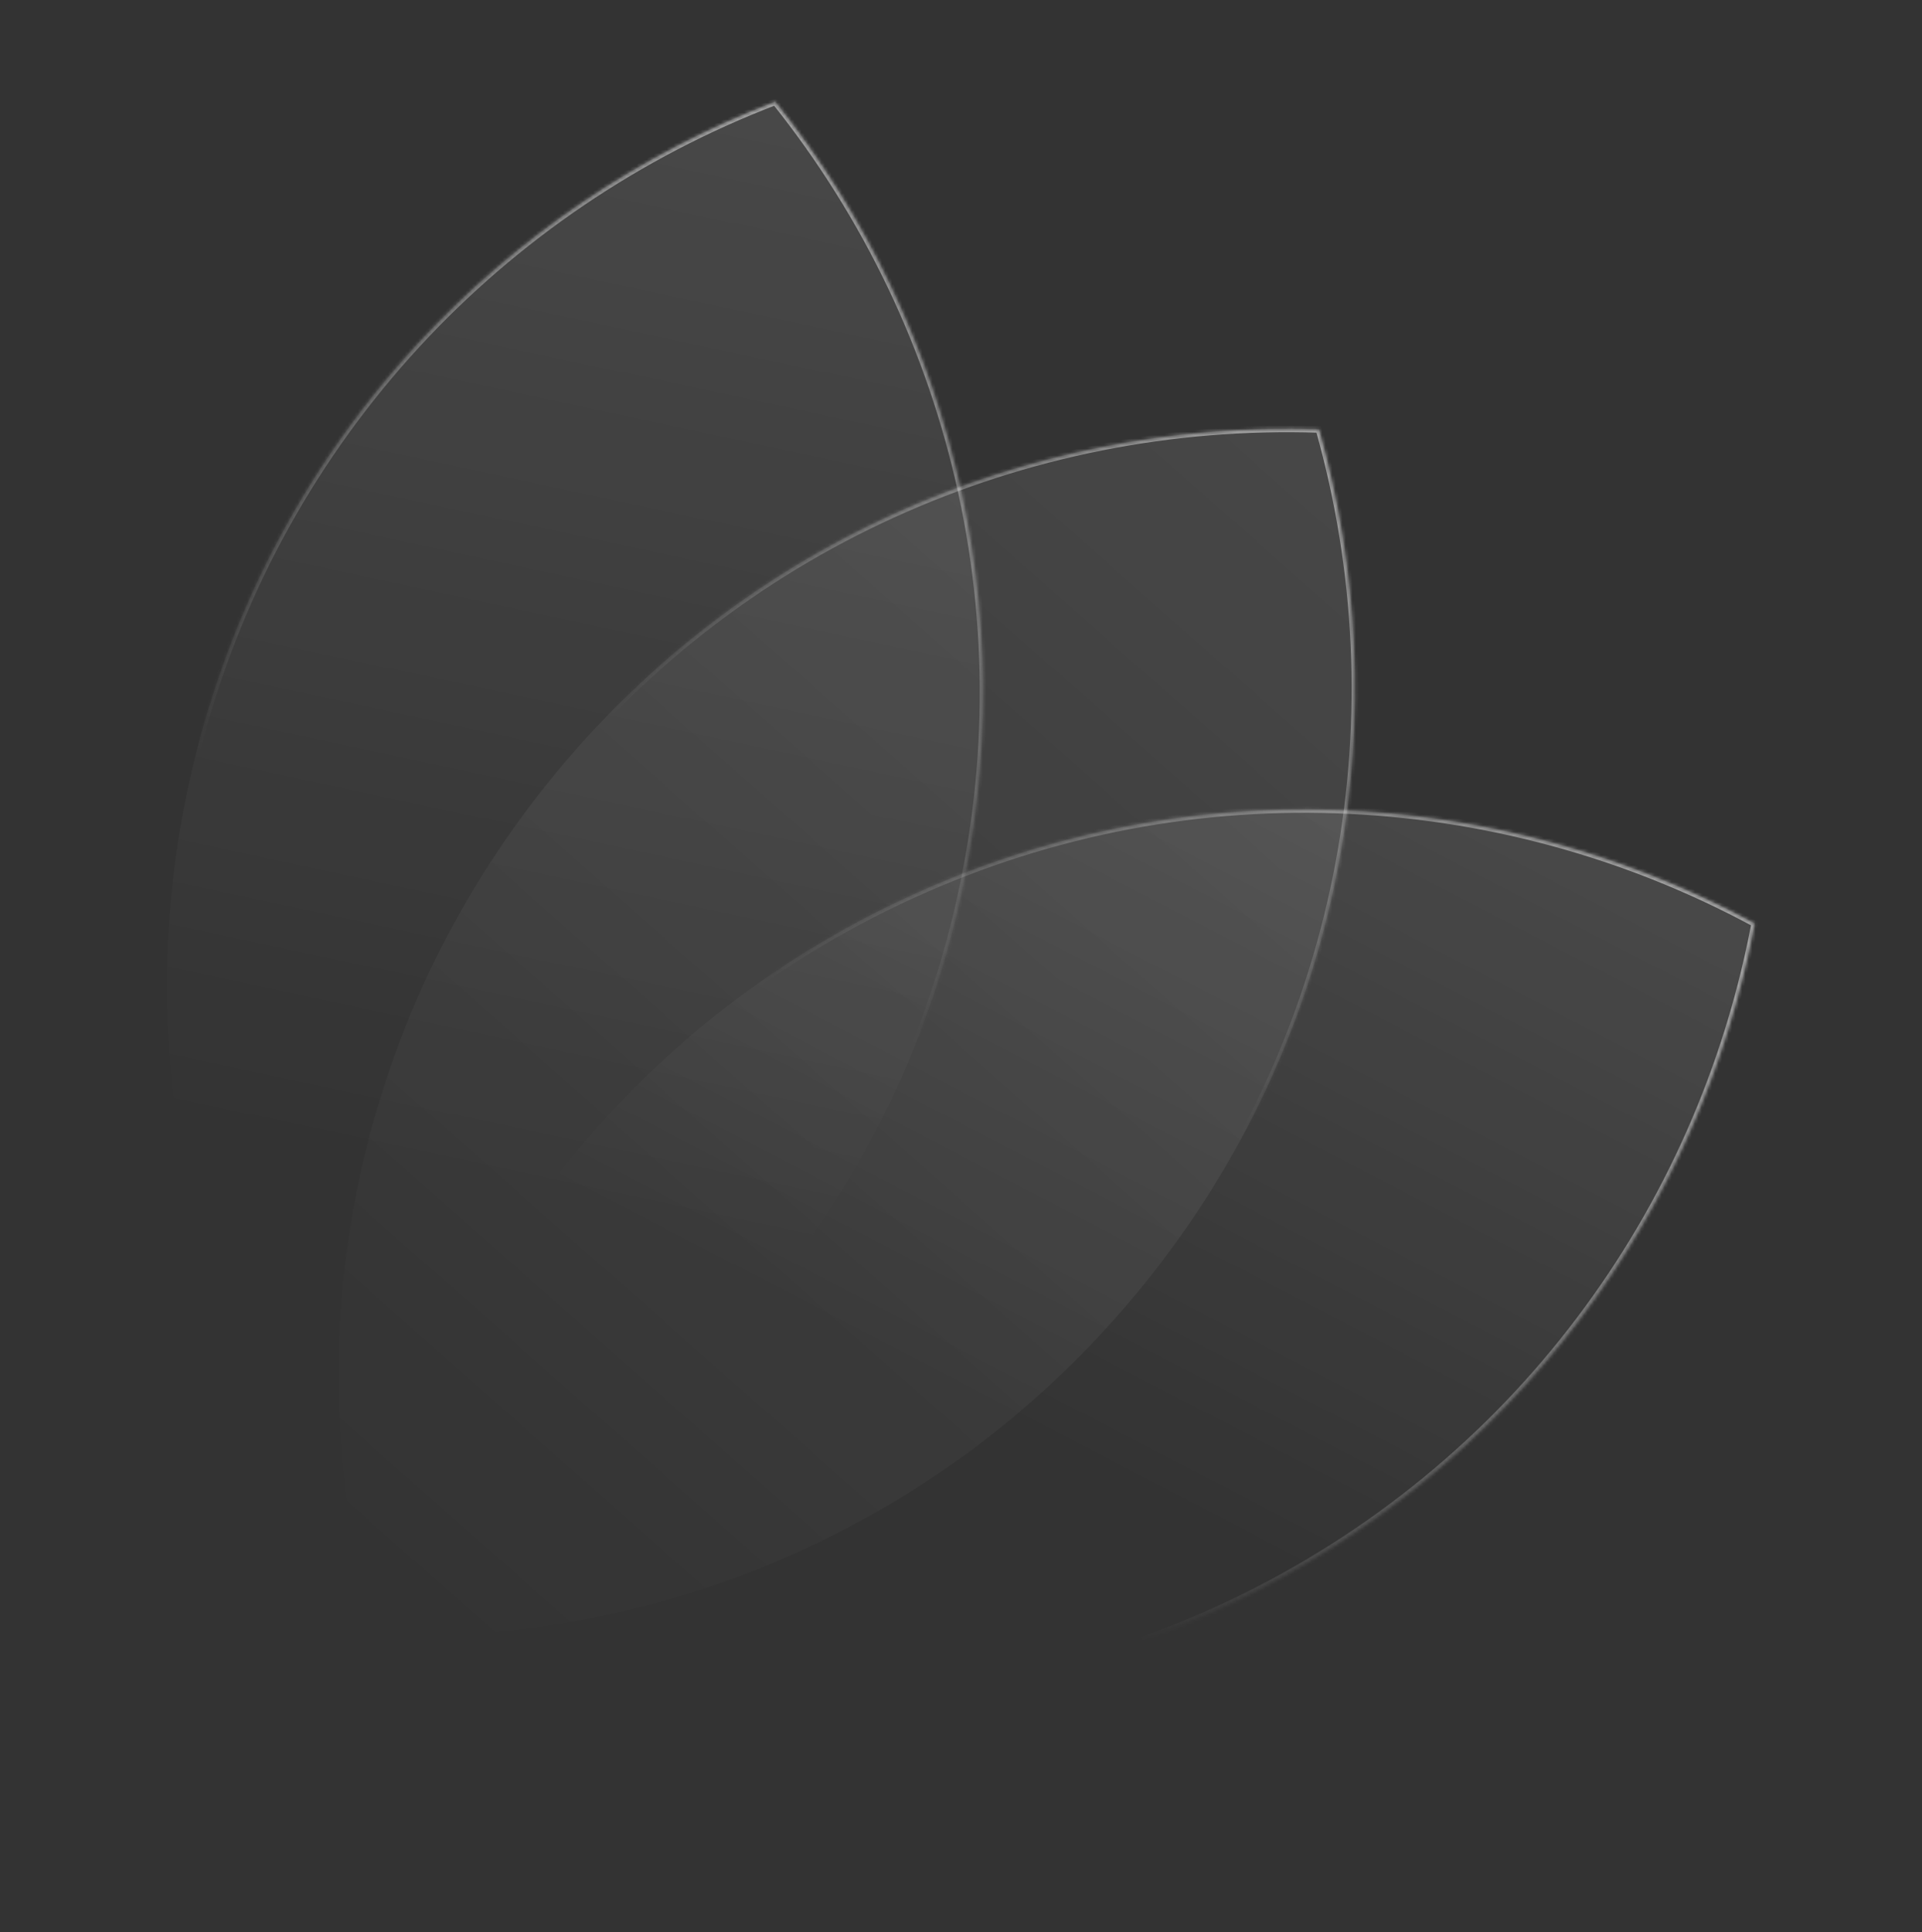 <svg width="572" height="575" viewBox="0 0 572 575" fill="none" xmlns="http://www.w3.org/2000/svg">
<rect x="0" y="0" width="572" height="575" fill="#333333" stroke="none"/>
<mask id="path-1-inside-1_209_628" fill="white">
<path fill-rule="evenodd" clip-rule="evenodd" d="M392.548 127.784C416.219 211.499 400.983 304.985 343.245 378.733C285.508 452.48 198.411 489.705 111.462 486.815C87.791 403.1 103.028 309.614 160.765 235.867C218.502 162.119 305.599 124.894 392.548 127.784Z"/>
</mask>
<path fill-rule="evenodd" clip-rule="evenodd" d="M392.548 127.784C416.219 211.499 400.983 304.985 343.245 378.733C285.508 452.48 198.411 489.705 111.462 486.815C87.791 403.1 103.028 309.614 160.765 235.867C218.502 162.119 305.599 124.894 392.548 127.784Z" fill="url(#paint0_linear_209_628)"/>
<path d="M392.548 127.784L393.511 127.512L393.312 126.809L392.582 126.785L392.548 127.784ZM111.462 486.815L110.5 487.087L110.698 487.79L111.429 487.815L111.462 486.815ZM391.586 128.056C415.174 211.478 399.99 304.631 342.458 378.116L344.033 379.349C401.975 305.34 417.265 211.521 393.511 127.512L391.586 128.056ZM342.458 378.116C284.926 451.601 198.139 488.695 111.495 485.816L111.429 487.815C198.683 490.715 286.091 453.358 344.033 379.349L342.458 378.116ZM112.424 486.543C88.836 403.122 104.02 309.969 161.552 236.483L159.977 235.25C102.035 309.26 86.746 403.078 110.5 487.087L112.424 486.543ZM161.552 236.483C219.084 162.998 305.871 125.904 392.515 128.783L392.582 126.785C305.327 123.885 217.92 161.241 159.977 235.25L161.552 236.483Z" fill="url(#paint1_linear_209_628)" mask="url(#path-1-inside-1_209_628)"/>
<mask id="path-3-inside-2_209_628" fill="white">
<path fill-rule="evenodd" clip-rule="evenodd" d="M111.631 470.518C127.704 385.238 182.866 308.526 267.207 268.333C351.548 228.141 445.873 233.613 522.236 274.843C506.162 360.123 451.001 436.835 366.66 477.028C282.319 517.22 187.993 511.748 111.631 470.518Z"/>
</mask>
<path fill-rule="evenodd" clip-rule="evenodd" d="M111.631 470.518C127.704 385.238 182.866 308.526 267.207 268.333C351.548 228.141 445.873 233.613 522.236 274.843C506.162 360.123 451.001 436.835 366.66 477.028C282.319 517.22 187.993 511.748 111.631 470.518Z" fill="url(#paint2_linear_209_628)"/>
<path d="M111.631 470.518L110.648 470.333L110.513 471.051L111.156 471.398L111.631 470.518ZM522.236 274.843L523.218 275.028L523.354 274.31L522.711 273.963L522.236 274.843ZM112.614 470.704C128.631 385.723 183.596 309.286 267.637 269.236L266.777 267.431C182.135 307.767 126.778 384.752 110.648 470.333L112.614 470.704ZM267.637 269.236C351.678 229.186 445.667 234.638 521.761 275.723L522.711 273.963C446.08 232.588 351.418 227.095 266.777 267.431L267.637 269.236ZM521.253 274.657C505.236 359.638 450.271 436.075 366.23 476.125L367.09 477.93C451.732 437.594 507.088 360.609 523.218 275.028L521.253 274.657ZM366.23 476.125C282.189 516.175 188.2 510.723 112.106 469.638L111.156 471.398C187.787 512.773 282.449 518.266 367.09 477.93L366.23 476.125Z" fill="url(#paint3_linear_209_628)" mask="url(#path-3-inside-2_209_628)"/>
<mask id="path-5-inside-3_209_628" fill="white">
<path fill-rule="evenodd" clip-rule="evenodd" d="M111.553 469.242C192.589 438.19 258.21 370.21 282.686 280.045C307.163 189.879 284.925 98.049 230.714 30.282C149.678 61.335 84.057 129.315 59.581 219.48C35.104 309.645 57.342 401.476 111.553 469.242Z"/>
</mask>
<path fill-rule="evenodd" clip-rule="evenodd" d="M111.553 469.242C192.589 438.19 258.21 370.21 282.686 280.045C307.163 189.879 284.925 98.049 230.714 30.282C149.678 61.335 84.057 129.315 59.581 219.48C35.104 309.645 57.342 401.476 111.553 469.242Z" fill="url(#paint4_linear_209_628)"/>
<path d="M111.553 469.242L110.772 469.867L111.228 470.438L111.91 470.176L111.553 469.242ZM230.714 30.282L231.495 29.658L231.039 29.087L230.357 29.349L230.714 30.282ZM281.721 279.783C257.332 369.627 191.946 437.366 111.195 468.309L111.91 470.176C193.232 439.015 259.088 370.793 283.651 280.307L281.721 279.783ZM229.933 30.907C283.953 98.436 306.111 189.939 281.721 279.783L283.651 280.307C308.215 189.82 285.896 97.663 231.495 29.658L229.933 30.907ZM60.546 219.742C84.935 129.898 150.321 62.159 231.072 31.216L230.357 29.349C149.035 60.51 83.179 128.732 58.616 219.218L60.546 219.742ZM112.334 468.618C58.314 401.089 36.156 309.586 60.546 219.742L58.616 219.218C34.052 309.705 56.37 401.862 110.772 469.867L112.334 468.618Z" fill="url(#paint5_linear_209_628)" mask="url(#path-5-inside-3_209_628)"/>
<defs>
<linearGradient id="paint0_linear_209_628" x1="392.019" y1="131.367" x2="103.177" y2="458.031" gradientUnits="userSpaceOnUse">
<stop stop-color="white" stop-opacity="0.1"/>
<stop offset="1" stop-color="white" stop-opacity="0"/>
</linearGradient>
<linearGradient id="paint1_linear_209_628" x1="392.549" y1="127.784" x2="288.673" y2="283.79" gradientUnits="userSpaceOnUse">
<stop stop-color="white" stop-opacity="0.5"/>
<stop offset="1" stop-color="white" stop-opacity="0"/>
</linearGradient>
<linearGradient id="paint2_linear_209_628" x1="431.663" y1="246.355" x2="331.145" y2="439.643" gradientUnits="userSpaceOnUse">
<stop stop-color="white" stop-opacity="0.1"/>
<stop offset="1" stop-color="white" stop-opacity="0"/>
</linearGradient>
<linearGradient id="paint3_linear_209_628" x1="505.977" y1="264.332" x2="284" y2="394.001" gradientUnits="userSpaceOnUse">
<stop stop-color="white" stop-opacity="0.5"/>
<stop offset="1" stop-color="white" stop-opacity="0"/>
</linearGradient>
<linearGradient id="paint4_linear_209_628" x1="223.297" y1="41.637" x2="156.18" y2="355.471" gradientUnits="userSpaceOnUse">
<stop stop-color="white" stop-opacity="0.1"/>
<stop offset="1" stop-color="white" stop-opacity="0"/>
</linearGradient>
<linearGradient id="paint5_linear_209_628" x1="230.714" y1="30.282" x2="138" y2="256" gradientUnits="userSpaceOnUse">
<stop stop-color="white" stop-opacity="0.5"/>
<stop offset="1" stop-color="white" stop-opacity="0"/>
</linearGradient>
</defs>
</svg>
